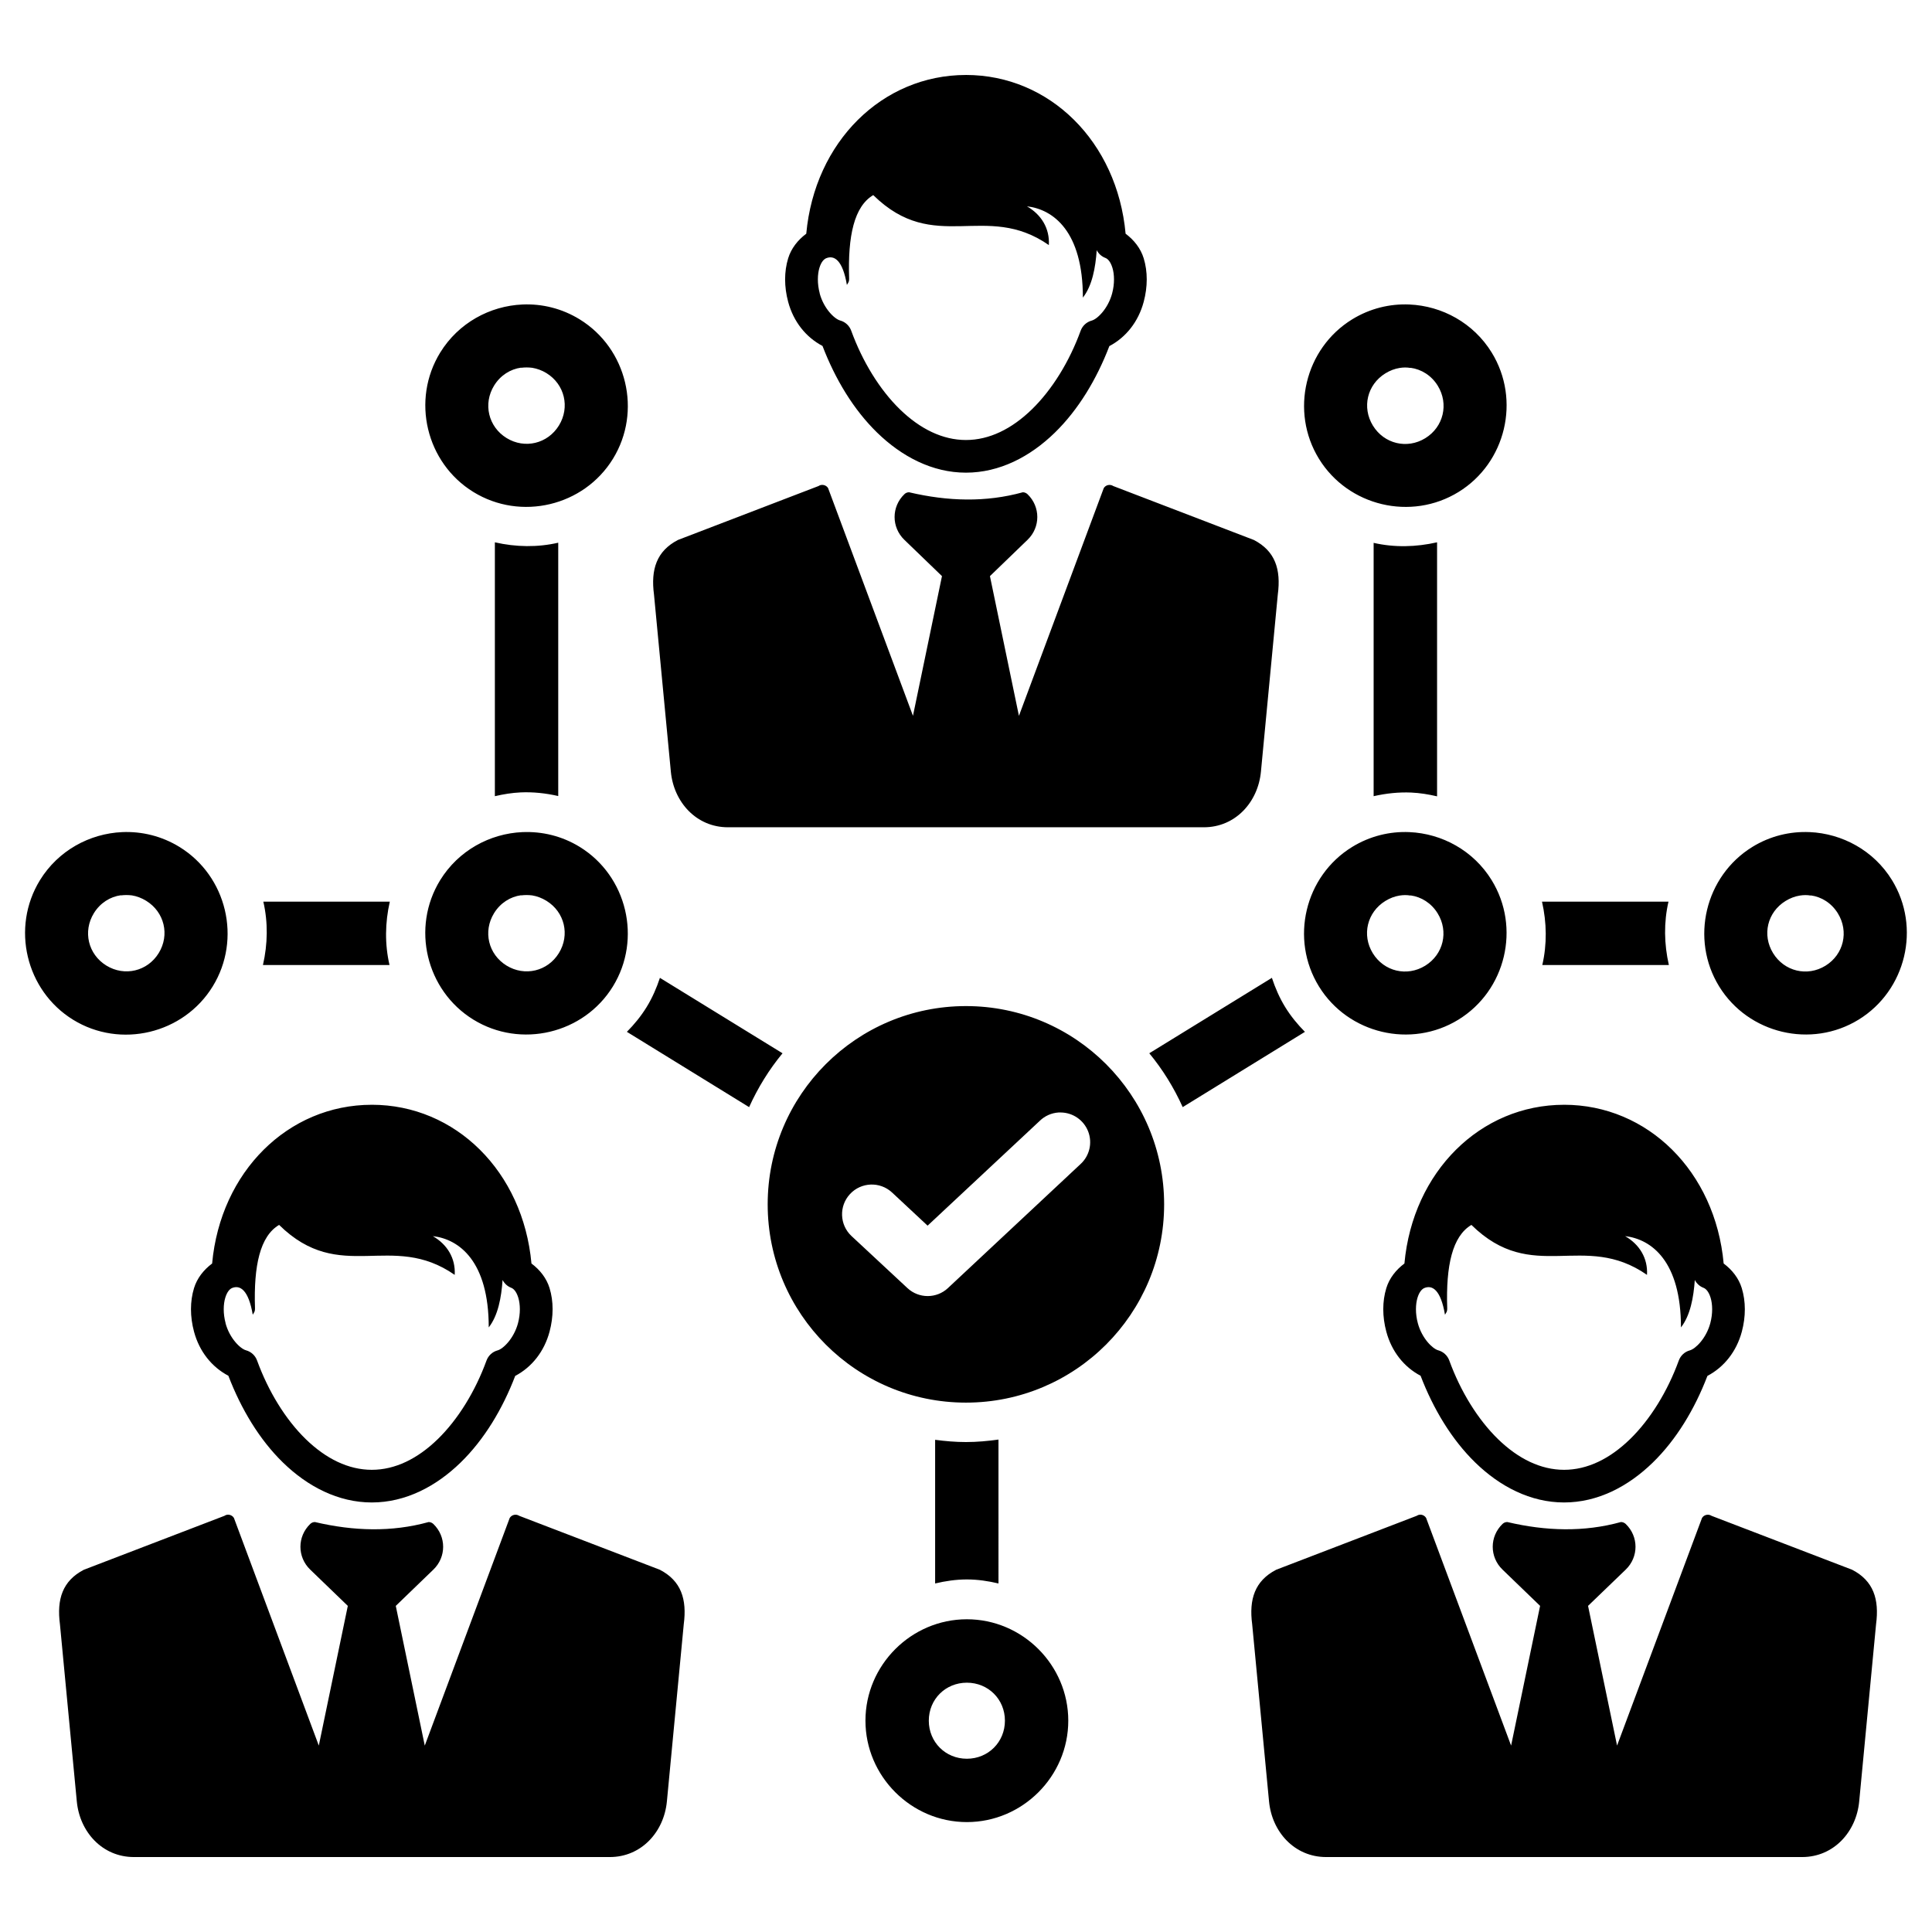<?xml version="1.0" encoding="UTF-8"?>
<!-- Uploaded to: ICON Repo, www.iconrepo.com, Generator: ICON Repo Mixer Tools -->
<svg fill="#000000" width="800px" height="800px" version="1.1" viewBox="144 144 512 512" xmlns="http://www.w3.org/2000/svg">
 <path d="m399.98 163.87c-22.18 0-40.086 17.719-42.312 42.066-2.242 1.676-3.992 3.887-4.797 6.519-1.078 3.531-1.078 7.523 0 11.543 1.414 5.273 4.715 9.371 9.102 11.684 3.363 8.789 8.227 16.879 14.473 22.961 6.516 6.344 14.613 10.617 23.535 10.617 8.922 0 17.02-4.234 23.535-10.578 6.242-6.078 11.109-14.168 14.473-22.961 4.394-2.312 7.688-6.445 9.102-11.727 1.07-4.012 1.078-8.016 0-11.543-0.805-2.629-2.555-4.844-4.797-6.519-2.219-24.359-20.125-42.066-42.312-42.066zm-24.559 31.836c16.254 15.973 29.785 1.566 46.535 13.242 0.254-4.438-2.008-8.078-5.801-10.27 7.012 0.809 14.82 6.672 14.82 24.191 2.477-3.164 3.34-7.918 3.668-12.566 0.488 0.945 1.305 1.672 2.297 2.051 0.574 0.211 1.344 0.914 1.867 2.625 0.523 1.711 0.609 4.207-0.082 6.785-1.082 4.027-3.902 6.789-5.41 7.195-1.355 0.367-2.449 1.367-2.93 2.684-2.977 8.172-7.559 15.613-12.914 20.828-5.359 5.215-11.316 8.137-17.488 8.137s-12.148-2.922-17.508-8.137c-5.359-5.219-9.918-12.656-12.895-20.828-0.477-1.324-1.57-2.336-2.93-2.707-1.512-0.41-4.352-3.168-5.434-7.195h0.02c-0.691-2.578-0.602-5.051-0.082-6.766 0.488-1.598 1.18-2.254 1.742-2.519 2.164-0.922 4.422 0.461 5.535 7.051 0.332-0.566 0.625-0.797 0.594-1.762-0.367-11.266 1.348-19.059 6.394-22.039zm-92.965 28.988c-8.633 0.379-16.961 4.883-21.793 12.73-7.731 12.559-3.762 29.234 8.793 36.961 12.559 7.727 29.254 3.762 36.98-8.793 7.731-12.555 3.742-29.234-8.816-36.961-4.707-2.898-9.988-4.164-15.168-3.938zm235.07 0c-5.18-0.23-10.48 1.039-15.191 3.938-12.555 7.727-16.523 24.406-8.793 36.961 7.731 12.559 24.426 16.523 36.98 8.793 12.559-7.727 16.523-24.406 8.793-36.961-4.832-7.848-13.156-12.352-21.793-12.73zm-235.41 16.73v0.043c0.953-0.125 1.941-0.117 2.91 0 1.297 0.211 2.586 0.672 3.793 1.414 4.828 2.973 6.273 9.051 3.301 13.879-2.973 4.828-9.051 6.293-13.879 3.32-4.828-2.973-6.273-9.07-3.301-13.898 1.672-2.715 4.312-4.367 7.176-4.758zm235.69 0.043c2.867 0.387 5.543 2.039 7.215 4.758 2.973 4.828 1.527 10.93-3.301 13.898-4.828 2.973-10.906 1.508-13.879-3.32s-1.527-10.887 3.301-13.859c1.207-0.746 2.477-1.227 3.773-1.434 0.973-0.156 1.934-0.168 2.891 0zm-156.23 31.059v0.02c-0.238 0-0.461 0.141-0.676 0.266l-37.25 14.289c-5.656 2.938-7.215 7.809-6.336 14.453l4.469 46.945c0.77 8.09 6.769 14.738 15.129 14.738h126.12c8.359 0 14.359-6.648 15.129-14.738l4.469-46.945c0.883-6.644-0.68-11.516-6.336-14.453l-37.25-14.289c-0.859-0.566-2.031-0.316-2.543 0.555l-22.473 60.34-7.684-37.031 9.961-9.613c3.457-3.332 3.457-8.766 0-12.094-0.336-0.316-0.777-0.512-1.25-0.512-9.773 2.703-19.852 2.418-30.137 0-0.473 0-0.914 0.176-1.25 0.512-3.457 3.328-3.457 8.762 0 12.094l9.965 9.613-7.688 37.023-22.488-60.332c-0.383-0.652-1.152-0.957-1.867-0.84zm-86.43 15.191v67.281c2.242-0.523 4.519-0.898 6.828-1.004 3.309-0.148 6.66 0.207 9.965 0.965v-67.137c-5.473 1.266-11.211 1.172-16.789-0.102zm249.69 0c-5.586 1.273-11.328 1.406-16.809 0.145v67.137c3.297-0.754 6.652-1.105 9.965-0.965 2.312 0.105 4.598 0.48 6.848 1.004v-67.32zm-348.45 76.801c-8.633 0.379-16.961 4.883-21.793 12.73-7.731 12.559-3.762 29.273 8.793 37.004 12.559 7.727 29.254 3.723 36.98-8.836 7.731-12.555 3.762-29.234-8.793-36.961-4.707-2.898-10.012-4.164-15.191-3.938zm106.06 0c-8.633 0.379-16.961 4.883-21.793 12.73-7.731 12.559-3.762 29.234 8.793 36.961 12.559 7.727 29.254 3.762 36.98-8.793 7.731-12.555 3.762-29.254-8.793-36.98-4.707-2.898-10.012-4.144-15.191-3.914zm235.07 0c-5.18-0.23-10.48 1.039-15.191 3.938-12.559 7.727-16.523 24.406-8.793 36.961 7.731 12.559 24.426 16.523 36.98 8.793 12.559-7.731 16.523-24.406 8.793-36.961-4.832-7.848-13.156-12.352-21.793-12.73zm106.06 0c-5.18-0.23-10.461 1.02-15.168 3.914-12.555 7.727-16.543 24.426-8.816 36.98 7.731 12.559 24.426 16.523 36.98 8.793 12.559-7.731 16.543-24.426 8.816-36.98-4.832-7.848-13.18-12.328-21.812-12.711zm-447.52 16.73v0.039c0.953-0.125 1.941-0.117 2.91 0 1.297 0.211 2.566 0.691 3.773 1.434 4.828 2.973 6.293 9.031 3.32 13.859s-9.051 6.273-13.879 3.301-6.273-9.051-3.301-13.879c1.672-2.715 4.312-4.367 7.176-4.758zm106.05 0v0.039c0.953-0.125 1.941-0.117 2.91 0 1.297 0.211 2.586 0.691 3.793 1.434 4.828 2.973 6.273 9.031 3.301 13.859-2.973 4.828-9.051 6.273-13.879 3.301s-6.273-9.051-3.301-13.879c1.672-2.715 4.312-4.367 7.176-4.758zm235.69 0.039c2.859 0.387 5.523 2.039 7.195 4.758 2.973 4.828 1.527 10.906-3.301 13.879-4.828 2.973-10.906 1.527-13.879-3.301s-1.508-10.887 3.32-13.859c1.207-0.746 2.477-1.227 3.773-1.434 0.973-0.156 1.938-0.168 2.891 0zm106.08 0c2.856 0.387 5.504 2.043 7.176 4.758 2.973 4.828 1.547 10.906-3.281 13.879s-10.906 1.508-13.879-3.32c-2.973-4.828-1.527-10.867 3.301-13.84 1.207-0.746 2.5-1.23 3.793-1.434 0.969-0.156 1.938-0.168 2.891 0zm-410.09 1.66c1.266 5.481 1.176 11.207-0.102 16.789h33.539c-1.27-5.477-1.191-11.207 0.082-16.789zm338.86 0c1.27 5.582 1.348 11.312 0.082 16.789h33.539c-1.273-5.582-1.363-11.309-0.102-16.789zm-233.76 20.191c-0.883 2.664-1.996 5.266-3.527 7.75-1.504 2.441-3.285 4.598-5.227 6.559l32.391 19.953c2.328-5.156 5.293-9.953 8.855-14.27l-32.492-19.988zm162.18 0-32.492 19.988c3.559 4.312 6.531 9.117 8.855 14.27l32.391-19.945c-1.941-1.961-3.723-4.117-5.227-6.559-1.523-2.477-2.644-5.09-3.527-7.75zm-81.078 7.484c-29.016 0-52.543 23.527-52.543 52.543 0 29.016 23.523 52.543 52.543 52.543 29.016 0 52.52-23.527 52.52-52.543 0-29.016-23.504-52.543-52.52-52.543zm-157.46 26.156c-22.18 0-40.086 17.719-42.312 42.066-2.242 1.676-3.992 3.887-4.797 6.519-1.078 3.531-1.078 7.523 0 11.543 1.414 5.273 4.715 9.371 9.102 11.684 3.363 8.793 8.227 16.922 14.473 23 6.516 6.344 14.613 10.578 23.535 10.578s17.02-4.234 23.535-10.578c6.242-6.078 11.109-14.168 14.473-22.961 4.394-2.312 7.688-6.445 9.102-11.727 1.07-4.012 1.078-8.016 0-11.543-0.805-2.629-2.555-4.844-4.797-6.519-2.223-24.359-20.125-42.066-42.312-42.066zm315.97 0c-22.18 0-40.086 17.719-42.312 42.066-2.242 1.676-3.992 3.887-4.797 6.519-1.078 3.531-1.078 7.523 0 11.543 1.414 5.273 4.691 9.371 9.082 11.684 3.363 8.793 8.25 16.922 14.492 23 6.516 6.344 14.613 10.578 23.535 10.578 8.922 0 17-4.234 23.512-10.578 6.242-6.078 11.109-14.168 14.473-22.961 4.394-2.312 7.707-6.445 9.121-11.727 1.07-4.012 1.059-8.016-0.02-11.543-0.805-2.629-2.559-4.844-4.797-6.519-2.219-24.359-20.105-42.066-42.293-42.066zm-133.99 2.051 0.004-0.012c0.184-0.004 0.367-0.004 0.555 0 3.246 0.016 6.148 2.019 7.316 5.047 1.164 3.031 0.352 6.465-2.051 8.648l-35.117 32.84h0.004c-3.027 2.824-7.719 2.824-10.742 0l-14.844-13.816c-3.156-2.973-3.32-7.934-0.367-11.109 2.953-3.172 7.918-3.367 11.109-0.43l9.449 8.816 29.746-27.797v-0.004c1.336-1.289 3.086-2.066 4.941-2.191zm-206.54 29.785c16.254 15.973 29.785 1.566 46.535 13.242 0.254-4.438-2.008-8.078-5.801-10.27 7.012 0.809 14.82 6.672 14.82 24.191 2.477-3.164 3.34-7.918 3.668-12.566 0.488 0.945 1.305 1.691 2.297 2.07 0.574 0.211 1.344 0.914 1.867 2.625 0.523 1.711 0.609 4.188-0.082 6.766-1.082 4.027-3.902 6.789-5.41 7.195-1.355 0.367-2.449 1.367-2.93 2.684-2.977 8.172-7.559 15.613-12.914 20.828-5.359 5.215-11.316 8.137-17.488 8.137-6.172 0-12.148-2.922-17.508-8.137-5.359-5.219-9.918-12.656-12.895-20.828-0.477-1.324-1.57-2.336-2.93-2.707-1.512-0.41-4.352-3.168-5.434-7.195h0.02c-0.691-2.578-0.602-5.031-0.082-6.746 0.488-1.598 1.18-2.277 1.742-2.543 2.164-0.922 4.422 0.461 5.535 7.051 0.332-0.566 0.625-0.797 0.594-1.762-0.367-11.266 1.348-19.059 6.394-22.039zm315.97 0c16.254 15.973 29.785 1.566 46.535 13.242 0.254-4.438-2.008-8.078-5.801-10.27 7.012 0.809 14.801 6.672 14.801 24.191 2.477-3.164 3.34-7.918 3.668-12.566 0.488 0.945 1.305 1.691 2.297 2.07 0.574 0.211 1.363 0.914 1.887 2.625 0.523 1.711 0.609 4.188-0.082 6.766-1.082 4.027-3.922 6.789-5.434 7.195-1.348 0.367-2.434 1.371-2.91 2.684-2.977 8.172-7.559 15.613-12.914 20.828-5.359 5.215-11.316 8.137-17.488 8.137-6.172 0-12.148-2.922-17.508-8.137-5.359-5.219-9.938-12.656-12.914-20.828-0.477-1.324-1.57-2.336-2.93-2.707-1.512-0.41-4.332-3.168-5.41-7.195-0.691-2.578-0.602-5.031-0.082-6.746 0.488-1.598 1.203-2.277 1.762-2.543 2.164-0.922 4.402 0.461 5.516 7.051 0.332-0.566 0.625-0.797 0.594-1.762-0.367-11.266 1.371-19.059 6.418-22.039zm-125.33 56.887c-2.824 0.387-5.684 0.656-8.609 0.656-2.777 0-5.492-0.238-8.18-0.594v38.07c2.719-0.641 5.504-1.066 8.406-1.066 2.894 0 5.672 0.426 8.383 1.066zm-204.46 19.926v0.02c-0.238 0-0.461 0.141-0.676 0.266l-37.25 14.289c-5.656 2.938-7.215 7.809-6.336 14.453l4.469 46.945c0.77 8.09 6.769 14.738 15.129 14.738h126.12c8.359 0 14.359-6.648 15.129-14.738l4.469-46.945c0.879-6.644-0.68-11.516-6.336-14.453l-37.25-14.289c-0.859-0.566-2.031-0.297-2.543 0.574l-22.504 60.32-7.684-37.031 9.961-9.613c3.457-3.332 3.457-8.766 0-12.094-0.336-0.316-0.777-0.512-1.25-0.512-9.773 2.703-19.852 2.418-30.137 0-0.473 0-0.914 0.176-1.25 0.512-3.457 3.328-3.457 8.762 0 12.094l9.965 9.613-7.688 37.023-22.488-60.312c-0.383-0.652-1.152-0.977-1.867-0.859zm315.97 0v0.02c-0.238 0-0.484 0.141-0.695 0.266l-37.227 14.289c-5.656 2.938-7.234 7.809-6.356 14.453l4.469 46.945c0.77 8.09 6.769 14.738 15.129 14.738h126.14c8.359 0 14.359-6.648 15.129-14.738l4.469-46.945c0.883-6.644-0.68-11.516-6.336-14.453l-37.25-14.289c-0.859-0.566-2.031-0.297-2.543 0.574l-22.508 60.309-7.688-37.023 9.984-9.613c3.457-3.332 3.457-8.766 0-12.094-0.336-0.316-0.797-0.512-1.27-0.512-9.773 2.703-19.832 2.418-30.113 0-0.473 0-0.934 0.176-1.27 0.512-3.457 3.328-3.457 8.762 0 12.094l9.961 9.613-7.684 37.031-22.516-60.32c-0.383-0.652-1.129-0.977-1.844-0.859zm-119.89 27.695c-14.746 0-26.875 12.129-26.875 26.875s12.133 26.875 26.875 26.875c14.746 0 26.875-12.129 26.875-26.875s-12.129-26.875-26.875-26.875zm0 16.809c5.668 0 10.086 4.398 10.086 10.066 0 5.668-4.418 10.086-10.086 10.086-5.668 0-10.086-4.418-10.086-10.086 0-5.668 4.418-10.066 10.086-10.066z"/>
</svg>